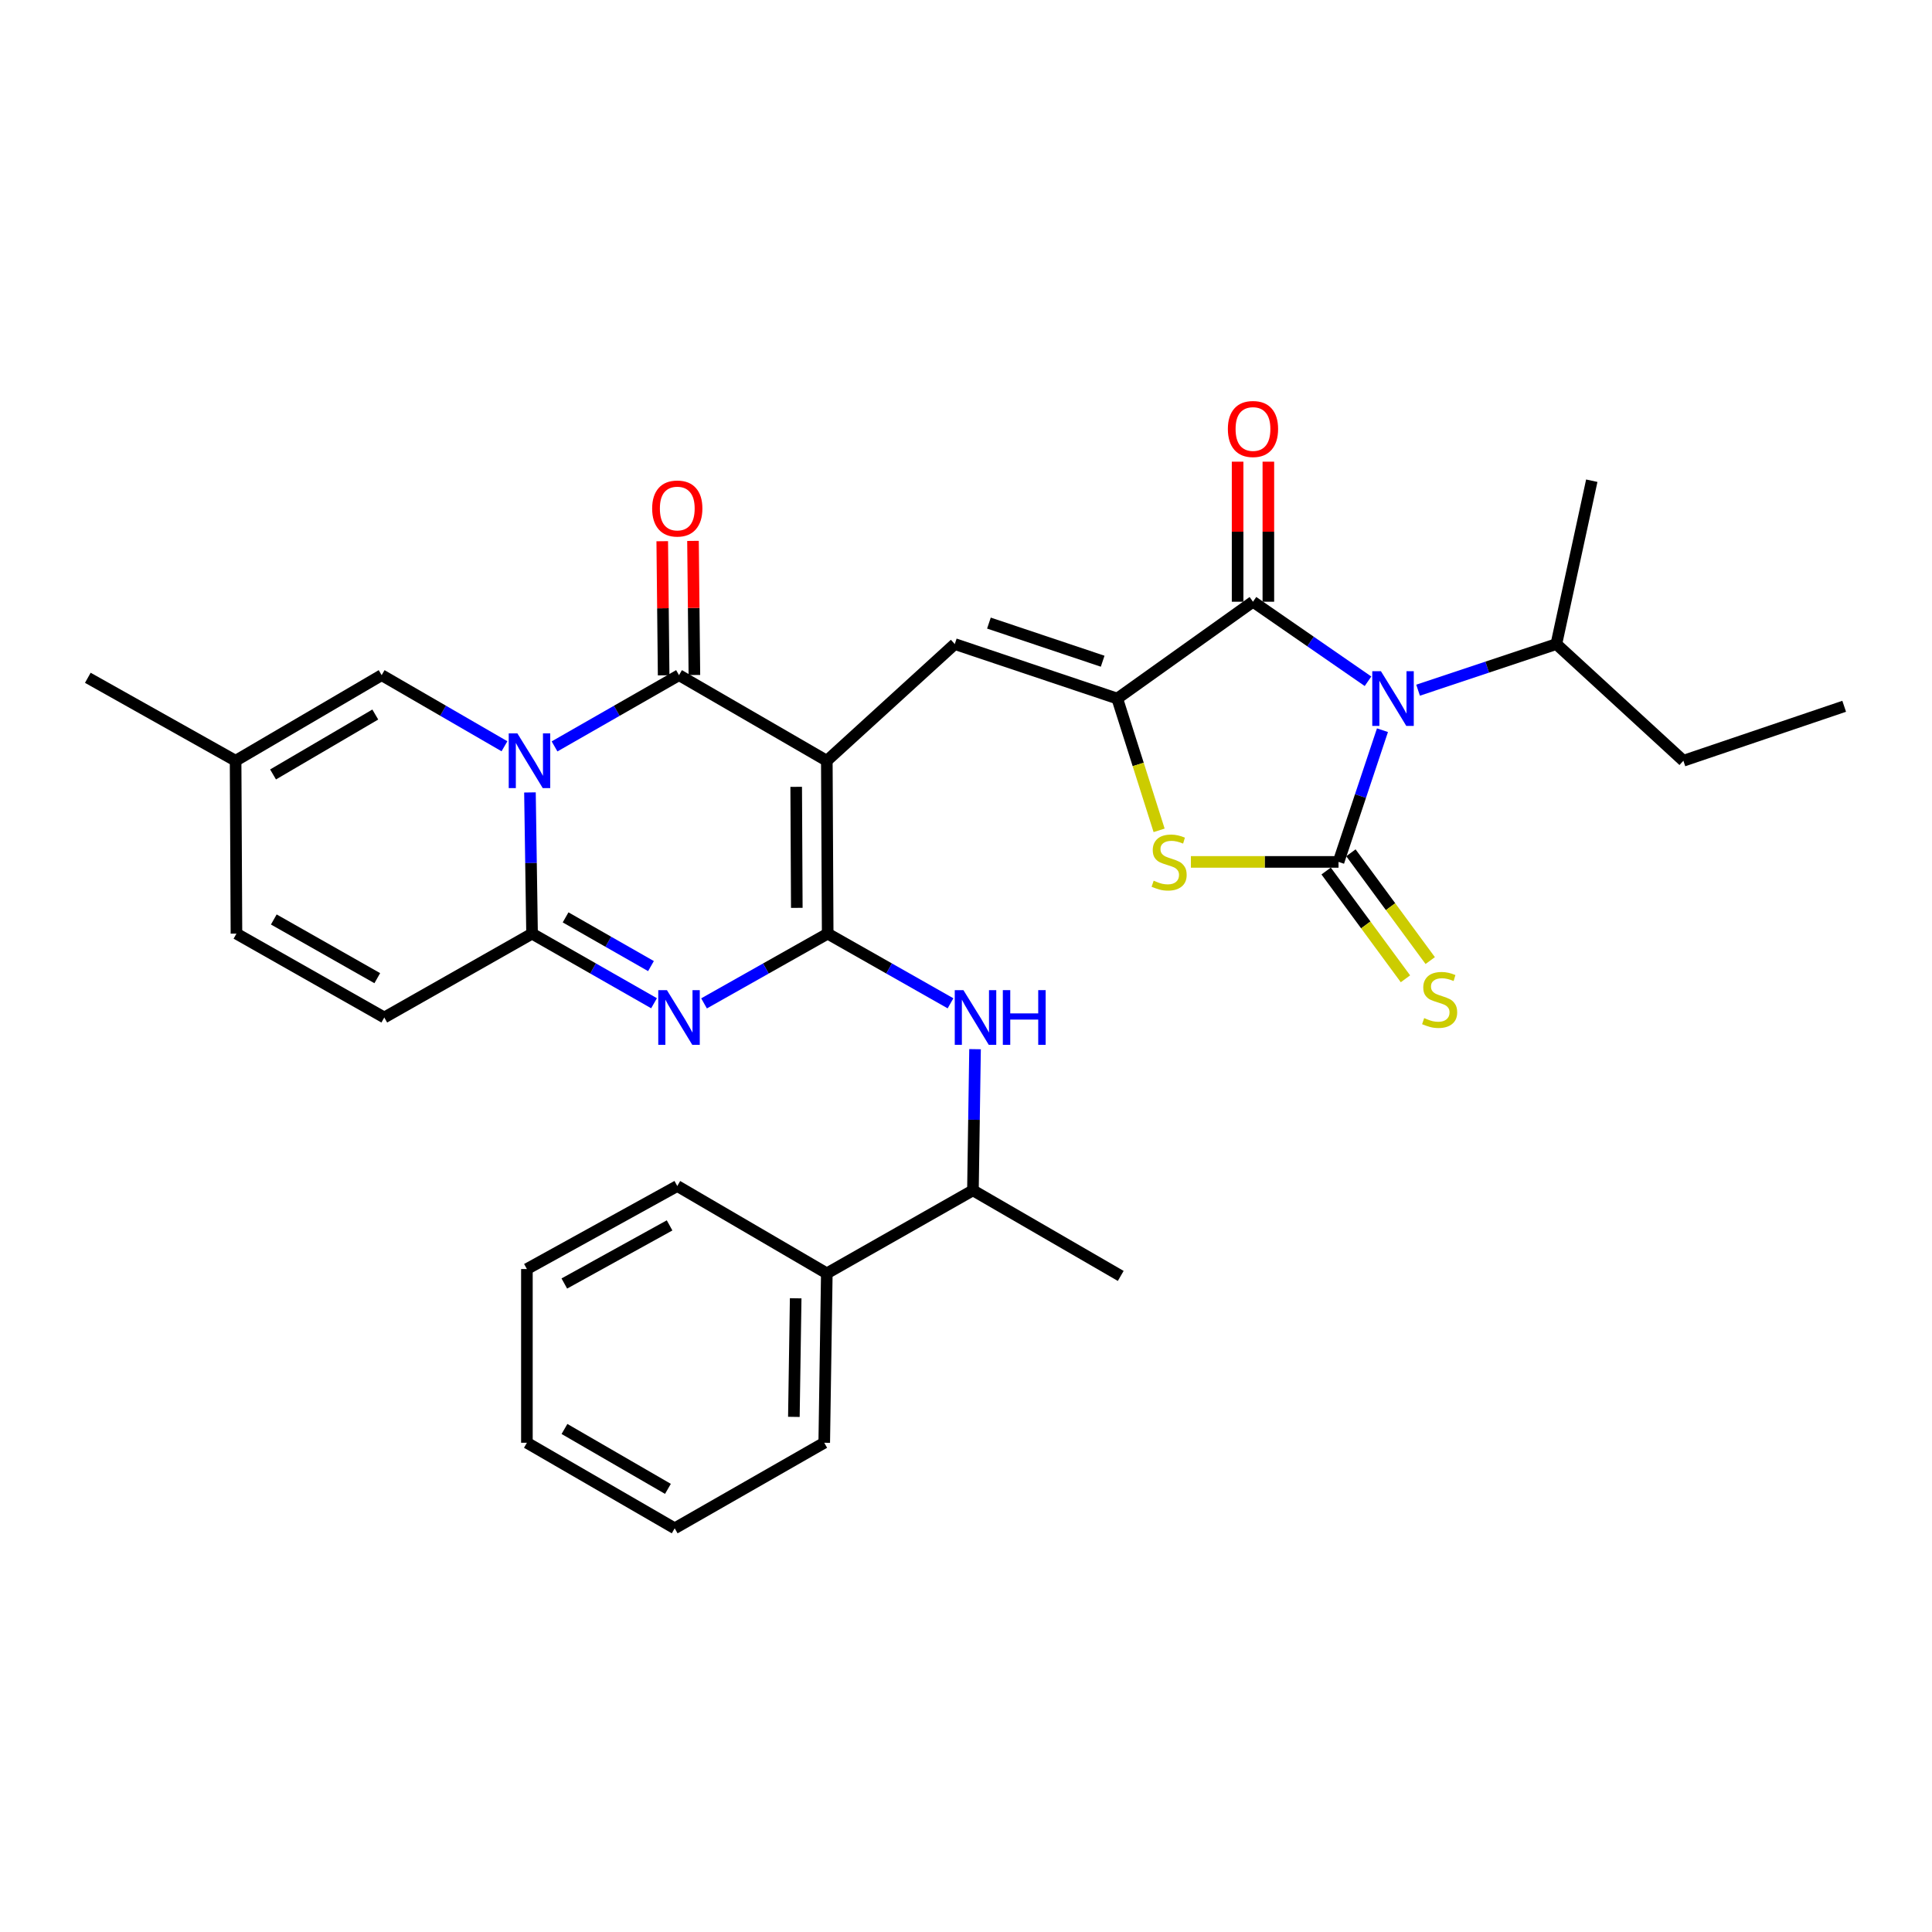 <?xml version='1.0' encoding='iso-8859-1'?>
<svg version='1.1' baseProfile='full'
              xmlns='http://www.w3.org/2000/svg'
                      xmlns:rdkit='http://www.rdkit.org/xml'
                      xmlns:xlink='http://www.w3.org/1999/xlink'
                  xml:space='preserve'
width='1000px' height='1000px' viewBox='0 0 1000 1000'>
<!-- END OF HEADER -->
<rect style='opacity:1.0;fill:#FFFFFF;stroke:none' width='1000' height='1000' x='0' y='0'> </rect>
<path class='bond-1' d='M 427.958,393.764 L 428.409,483.253' style='fill:none;fill-rule:evenodd;stroke:#000000;stroke-width:6px;stroke-linecap:butt;stroke-linejoin:miter;stroke-opacity:1' />
<path class='bond-1' d='M 412.109,407.267 L 412.424,469.909' style='fill:none;fill-rule:evenodd;stroke:#000000;stroke-width:6px;stroke-linecap:butt;stroke-linejoin:miter;stroke-opacity:1' />
<path class='bond-4' d='M 427.958,393.764 L 351.459,349.461' style='fill:none;fill-rule:evenodd;stroke:#000000;stroke-width:6px;stroke-linecap:butt;stroke-linejoin:miter;stroke-opacity:1' />
<path class='bond-9' d='M 427.958,393.764 L 494.19,333.367' style='fill:none;fill-rule:evenodd;stroke:#000000;stroke-width:6px;stroke-linecap:butt;stroke-linejoin:miter;stroke-opacity:1' />
<path class='bond-0' d='M 287.028,386.34 L 319.243,367.901' style='fill:none;fill-rule:evenodd;stroke:#0000FF;stroke-width:6px;stroke-linecap:butt;stroke-linejoin:miter;stroke-opacity:1' />
<path class='bond-0' d='M 319.243,367.901 L 351.459,349.461' style='fill:none;fill-rule:evenodd;stroke:#000000;stroke-width:6px;stroke-linecap:butt;stroke-linejoin:miter;stroke-opacity:1' />
<path class='bond-6' d='M 274.303,410.161 L 274.848,446.707' style='fill:none;fill-rule:evenodd;stroke:#0000FF;stroke-width:6px;stroke-linecap:butt;stroke-linejoin:miter;stroke-opacity:1' />
<path class='bond-6' d='M 274.848,446.707 L 275.393,483.253' style='fill:none;fill-rule:evenodd;stroke:#000000;stroke-width:6px;stroke-linecap:butt;stroke-linejoin:miter;stroke-opacity:1' />
<path class='bond-12' d='M 261.108,386.265 L 229.325,367.863' style='fill:none;fill-rule:evenodd;stroke:#0000FF;stroke-width:6px;stroke-linecap:butt;stroke-linejoin:miter;stroke-opacity:1' />
<path class='bond-12' d='M 229.325,367.863 L 197.542,349.461' style='fill:none;fill-rule:evenodd;stroke:#000000;stroke-width:6px;stroke-linecap:butt;stroke-linejoin:miter;stroke-opacity:1' />
<path class='bond-5' d='M 428.409,483.253 L 396.408,501.301' style='fill:none;fill-rule:evenodd;stroke:#000000;stroke-width:6px;stroke-linecap:butt;stroke-linejoin:miter;stroke-opacity:1' />
<path class='bond-5' d='M 396.408,501.301 L 364.408,519.35' style='fill:none;fill-rule:evenodd;stroke:#0000FF;stroke-width:6px;stroke-linecap:butt;stroke-linejoin:miter;stroke-opacity:1' />
<path class='bond-11' d='M 428.409,483.253 L 460.198,501.283' style='fill:none;fill-rule:evenodd;stroke:#000000;stroke-width:6px;stroke-linecap:butt;stroke-linejoin:miter;stroke-opacity:1' />
<path class='bond-11' d='M 460.198,501.283 L 491.986,519.314' style='fill:none;fill-rule:evenodd;stroke:#0000FF;stroke-width:6px;stroke-linecap:butt;stroke-linejoin:miter;stroke-opacity:1' />
<path class='bond-2' d='M 708.082,352.619 L 678.312,332.037' style='fill:none;fill-rule:evenodd;stroke:#0000FF;stroke-width:6px;stroke-linecap:butt;stroke-linejoin:miter;stroke-opacity:1' />
<path class='bond-2' d='M 678.312,332.037 L 648.541,311.455' style='fill:none;fill-rule:evenodd;stroke:#000000;stroke-width:6px;stroke-linecap:butt;stroke-linejoin:miter;stroke-opacity:1' />
<path class='bond-20' d='M 733.993,357.242 L 769.782,345.305' style='fill:none;fill-rule:evenodd;stroke:#0000FF;stroke-width:6px;stroke-linecap:butt;stroke-linejoin:miter;stroke-opacity:1' />
<path class='bond-20' d='M 769.782,345.305 L 805.571,333.367' style='fill:none;fill-rule:evenodd;stroke:#000000;stroke-width:6px;stroke-linecap:butt;stroke-linejoin:miter;stroke-opacity:1' />
<path class='bond-33' d='M 715.558,377.955 L 704.187,412.039' style='fill:none;fill-rule:evenodd;stroke:#0000FF;stroke-width:6px;stroke-linecap:butt;stroke-linejoin:miter;stroke-opacity:1' />
<path class='bond-33' d='M 704.187,412.039 L 692.817,446.122' style='fill:none;fill-rule:evenodd;stroke:#000000;stroke-width:6px;stroke-linecap:butt;stroke-linejoin:miter;stroke-opacity:1' />
<path class='bond-3' d='M 692.817,446.122 L 654.615,446.122' style='fill:none;fill-rule:evenodd;stroke:#000000;stroke-width:6px;stroke-linecap:butt;stroke-linejoin:miter;stroke-opacity:1' />
<path class='bond-3' d='M 654.615,446.122 L 616.413,446.122' style='fill:none;fill-rule:evenodd;stroke:#CCCC00;stroke-width:6px;stroke-linecap:butt;stroke-linejoin:miter;stroke-opacity:1' />
<path class='bond-14' d='M 686.407,450.839 L 706.933,478.731' style='fill:none;fill-rule:evenodd;stroke:#000000;stroke-width:6px;stroke-linecap:butt;stroke-linejoin:miter;stroke-opacity:1' />
<path class='bond-14' d='M 706.933,478.731 L 727.46,506.623' style='fill:none;fill-rule:evenodd;stroke:#CCCC00;stroke-width:6px;stroke-linecap:butt;stroke-linejoin:miter;stroke-opacity:1' />
<path class='bond-14' d='M 699.227,441.405 L 719.753,469.297' style='fill:none;fill-rule:evenodd;stroke:#000000;stroke-width:6px;stroke-linecap:butt;stroke-linejoin:miter;stroke-opacity:1' />
<path class='bond-14' d='M 719.753,469.297 L 740.279,497.189' style='fill:none;fill-rule:evenodd;stroke:#CCCC00;stroke-width:6px;stroke-linecap:butt;stroke-linejoin:miter;stroke-opacity:1' />
<path class='bond-17' d='M 359.417,349.378 L 359.054,314.671' style='fill:none;fill-rule:evenodd;stroke:#000000;stroke-width:6px;stroke-linecap:butt;stroke-linejoin:miter;stroke-opacity:1' />
<path class='bond-17' d='M 359.054,314.671 L 358.692,279.965' style='fill:none;fill-rule:evenodd;stroke:#FF0000;stroke-width:6px;stroke-linecap:butt;stroke-linejoin:miter;stroke-opacity:1' />
<path class='bond-17' d='M 343.501,349.544 L 343.138,314.838' style='fill:none;fill-rule:evenodd;stroke:#000000;stroke-width:6px;stroke-linecap:butt;stroke-linejoin:miter;stroke-opacity:1' />
<path class='bond-17' d='M 343.138,314.838 L 342.776,280.131' style='fill:none;fill-rule:evenodd;stroke:#FF0000;stroke-width:6px;stroke-linecap:butt;stroke-linejoin:miter;stroke-opacity:1' />
<path class='bond-32' d='M 338.53,519.276 L 306.961,501.264' style='fill:none;fill-rule:evenodd;stroke:#0000FF;stroke-width:6px;stroke-linecap:butt;stroke-linejoin:miter;stroke-opacity:1' />
<path class='bond-32' d='M 306.961,501.264 L 275.393,483.253' style='fill:none;fill-rule:evenodd;stroke:#000000;stroke-width:6px;stroke-linecap:butt;stroke-linejoin:miter;stroke-opacity:1' />
<path class='bond-32' d='M 336.947,500.047 L 314.85,487.439' style='fill:none;fill-rule:evenodd;stroke:#0000FF;stroke-width:6px;stroke-linecap:butt;stroke-linejoin:miter;stroke-opacity:1' />
<path class='bond-32' d='M 314.85,487.439 L 292.752,474.831' style='fill:none;fill-rule:evenodd;stroke:#000000;stroke-width:6px;stroke-linecap:butt;stroke-linejoin:miter;stroke-opacity:1' />
<path class='bond-13' d='M 275.393,483.253 L 198.903,526.653' style='fill:none;fill-rule:evenodd;stroke:#000000;stroke-width:6px;stroke-linecap:butt;stroke-linejoin:miter;stroke-opacity:1' />
<path class='bond-7' d='M 578.294,361.567 L 494.19,333.367' style='fill:none;fill-rule:evenodd;stroke:#000000;stroke-width:6px;stroke-linecap:butt;stroke-linejoin:miter;stroke-opacity:1' />
<path class='bond-7' d='M 570.738,342.246 L 511.866,322.506' style='fill:none;fill-rule:evenodd;stroke:#000000;stroke-width:6px;stroke-linecap:butt;stroke-linejoin:miter;stroke-opacity:1' />
<path class='bond-8' d='M 578.294,361.567 L 648.541,311.455' style='fill:none;fill-rule:evenodd;stroke:#000000;stroke-width:6px;stroke-linecap:butt;stroke-linejoin:miter;stroke-opacity:1' />
<path class='bond-10' d='M 578.294,361.567 L 589.124,395.675' style='fill:none;fill-rule:evenodd;stroke:#000000;stroke-width:6px;stroke-linecap:butt;stroke-linejoin:miter;stroke-opacity:1' />
<path class='bond-10' d='M 589.124,395.675 L 599.953,429.784' style='fill:none;fill-rule:evenodd;stroke:#CCCC00;stroke-width:6px;stroke-linecap:butt;stroke-linejoin:miter;stroke-opacity:1' />
<path class='bond-18' d='M 656.5,311.455 L 656.5,275.209' style='fill:none;fill-rule:evenodd;stroke:#000000;stroke-width:6px;stroke-linecap:butt;stroke-linejoin:miter;stroke-opacity:1' />
<path class='bond-18' d='M 656.5,275.209 L 656.5,238.963' style='fill:none;fill-rule:evenodd;stroke:#FF0000;stroke-width:6px;stroke-linecap:butt;stroke-linejoin:miter;stroke-opacity:1' />
<path class='bond-18' d='M 640.583,311.455 L 640.583,275.209' style='fill:none;fill-rule:evenodd;stroke:#000000;stroke-width:6px;stroke-linecap:butt;stroke-linejoin:miter;stroke-opacity:1' />
<path class='bond-18' d='M 640.583,275.209 L 640.583,238.963' style='fill:none;fill-rule:evenodd;stroke:#FF0000;stroke-width:6px;stroke-linecap:butt;stroke-linejoin:miter;stroke-opacity:1' />
<path class='bond-19' d='M 504.681,543.05 L 504.135,579.587' style='fill:none;fill-rule:evenodd;stroke:#0000FF;stroke-width:6px;stroke-linecap:butt;stroke-linejoin:miter;stroke-opacity:1' />
<path class='bond-19' d='M 504.135,579.587 L 503.59,616.124' style='fill:none;fill-rule:evenodd;stroke:#000000;stroke-width:6px;stroke-linecap:butt;stroke-linejoin:miter;stroke-opacity:1' />
<path class='bond-15' d='M 197.542,349.461 L 121.945,393.764' style='fill:none;fill-rule:evenodd;stroke:#000000;stroke-width:6px;stroke-linecap:butt;stroke-linejoin:miter;stroke-opacity:1' />
<path class='bond-15' d='M 194.25,369.839 L 141.332,400.851' style='fill:none;fill-rule:evenodd;stroke:#000000;stroke-width:6px;stroke-linecap:butt;stroke-linejoin:miter;stroke-opacity:1' />
<path class='bond-34' d='M 198.903,526.653 L 122.387,483.253' style='fill:none;fill-rule:evenodd;stroke:#000000;stroke-width:6px;stroke-linecap:butt;stroke-linejoin:miter;stroke-opacity:1' />
<path class='bond-34' d='M 195.279,506.298 L 141.717,475.918' style='fill:none;fill-rule:evenodd;stroke:#000000;stroke-width:6px;stroke-linecap:butt;stroke-linejoin:miter;stroke-opacity:1' />
<path class='bond-16' d='M 121.945,393.764 L 122.387,483.253' style='fill:none;fill-rule:evenodd;stroke:#000000;stroke-width:6px;stroke-linecap:butt;stroke-linejoin:miter;stroke-opacity:1' />
<path class='bond-22' d='M 121.945,393.764 L 45.455,350.823' style='fill:none;fill-rule:evenodd;stroke:#000000;stroke-width:6px;stroke-linecap:butt;stroke-linejoin:miter;stroke-opacity:1' />
<path class='bond-21' d='M 503.59,616.124 L 427.958,659.082' style='fill:none;fill-rule:evenodd;stroke:#000000;stroke-width:6px;stroke-linecap:butt;stroke-linejoin:miter;stroke-opacity:1' />
<path class='bond-23' d='M 503.59,616.124 L 580.089,660.418' style='fill:none;fill-rule:evenodd;stroke:#000000;stroke-width:6px;stroke-linecap:butt;stroke-linejoin:miter;stroke-opacity:1' />
<path class='bond-26' d='M 805.571,333.367 L 871.317,393.764' style='fill:none;fill-rule:evenodd;stroke:#000000;stroke-width:6px;stroke-linecap:butt;stroke-linejoin:miter;stroke-opacity:1' />
<path class='bond-27' d='M 805.571,333.367 L 823.902,248.813' style='fill:none;fill-rule:evenodd;stroke:#000000;stroke-width:6px;stroke-linecap:butt;stroke-linejoin:miter;stroke-opacity:1' />
<path class='bond-24' d='M 427.958,659.082 L 426.623,746.767' style='fill:none;fill-rule:evenodd;stroke:#000000;stroke-width:6px;stroke-linecap:butt;stroke-linejoin:miter;stroke-opacity:1' />
<path class='bond-24' d='M 411.842,671.993 L 410.908,733.372' style='fill:none;fill-rule:evenodd;stroke:#000000;stroke-width:6px;stroke-linecap:butt;stroke-linejoin:miter;stroke-opacity:1' />
<path class='bond-25' d='M 427.958,659.082 L 350.557,613.878' style='fill:none;fill-rule:evenodd;stroke:#000000;stroke-width:6px;stroke-linecap:butt;stroke-linejoin:miter;stroke-opacity:1' />
<path class='bond-29' d='M 426.623,746.767 L 349.222,791.052' style='fill:none;fill-rule:evenodd;stroke:#000000;stroke-width:6px;stroke-linecap:butt;stroke-linejoin:miter;stroke-opacity:1' />
<path class='bond-30' d='M 350.557,613.878 L 272.723,656.854' style='fill:none;fill-rule:evenodd;stroke:#000000;stroke-width:6px;stroke-linecap:butt;stroke-linejoin:miter;stroke-opacity:1' />
<path class='bond-30' d='M 346.576,634.259 L 292.092,664.342' style='fill:none;fill-rule:evenodd;stroke:#000000;stroke-width:6px;stroke-linecap:butt;stroke-linejoin:miter;stroke-opacity:1' />
<path class='bond-28' d='M 871.317,393.764 L 954.545,365.573' style='fill:none;fill-rule:evenodd;stroke:#000000;stroke-width:6px;stroke-linecap:butt;stroke-linejoin:miter;stroke-opacity:1' />
<path class='bond-35' d='M 349.222,791.052 L 272.723,746.767' style='fill:none;fill-rule:evenodd;stroke:#000000;stroke-width:6px;stroke-linecap:butt;stroke-linejoin:miter;stroke-opacity:1' />
<path class='bond-35' d='M 345.721,770.634 L 292.172,739.635' style='fill:none;fill-rule:evenodd;stroke:#000000;stroke-width:6px;stroke-linecap:butt;stroke-linejoin:miter;stroke-opacity:1' />
<path class='bond-31' d='M 272.723,656.854 L 272.723,746.767' style='fill:none;fill-rule:evenodd;stroke:#000000;stroke-width:6px;stroke-linecap:butt;stroke-linejoin:miter;stroke-opacity:1' />
<path  class='atom-1' d='M 267.798 379.604
L 277.078 394.604
Q 277.998 396.084, 279.478 398.764
Q 280.958 401.444, 281.038 401.604
L 281.038 379.604
L 284.798 379.604
L 284.798 407.924
L 280.918 407.924
L 270.958 391.524
Q 269.798 389.604, 268.558 387.404
Q 267.358 385.204, 266.998 384.524
L 266.998 407.924
L 263.318 407.924
L 263.318 379.604
L 267.798 379.604
' fill='#0000FF'/>
<path  class='atom-3' d='M 714.765 347.407
L 724.045 362.407
Q 724.965 363.887, 726.445 366.567
Q 727.925 369.247, 728.005 369.407
L 728.005 347.407
L 731.765 347.407
L 731.765 375.727
L 727.885 375.727
L 717.925 359.327
Q 716.765 357.407, 715.525 355.207
Q 714.325 353.007, 713.965 352.327
L 713.965 375.727
L 710.285 375.727
L 710.285 347.407
L 714.765 347.407
' fill='#0000FF'/>
<path  class='atom-6' d='M 345.199 512.493
L 354.479 527.493
Q 355.399 528.973, 356.879 531.653
Q 358.359 534.333, 358.439 534.493
L 358.439 512.493
L 362.199 512.493
L 362.199 540.813
L 358.319 540.813
L 348.359 524.413
Q 347.199 522.493, 345.959 520.293
Q 344.759 518.093, 344.399 517.413
L 344.399 540.813
L 340.719 540.813
L 340.719 512.493
L 345.199 512.493
' fill='#0000FF'/>
<path  class='atom-11' d='M 597.141 455.842
Q 597.461 455.962, 598.781 456.522
Q 600.101 457.082, 601.541 457.442
Q 603.021 457.762, 604.461 457.762
Q 607.141 457.762, 608.701 456.482
Q 610.261 455.162, 610.261 452.882
Q 610.261 451.322, 609.461 450.362
Q 608.701 449.402, 607.501 448.882
Q 606.301 448.362, 604.301 447.762
Q 601.781 447.002, 600.261 446.282
Q 598.781 445.562, 597.701 444.042
Q 596.661 442.522, 596.661 439.962
Q 596.661 436.402, 599.061 434.202
Q 601.501 432.002, 606.301 432.002
Q 609.581 432.002, 613.301 433.562
L 612.381 436.642
Q 608.981 435.242, 606.421 435.242
Q 603.661 435.242, 602.141 436.402
Q 600.621 437.522, 600.661 439.482
Q 600.661 441.002, 601.421 441.922
Q 602.221 442.842, 603.341 443.362
Q 604.501 443.882, 606.421 444.482
Q 608.981 445.282, 610.501 446.082
Q 612.021 446.882, 613.101 448.522
Q 614.221 450.122, 614.221 452.882
Q 614.221 456.802, 611.581 458.922
Q 608.981 461.002, 604.621 461.002
Q 602.101 461.002, 600.181 460.442
Q 598.301 459.922, 596.061 459.002
L 597.141 455.842
' fill='#CCCC00'/>
<path  class='atom-12' d='M 498.665 512.493
L 507.945 527.493
Q 508.865 528.973, 510.345 531.653
Q 511.825 534.333, 511.905 534.493
L 511.905 512.493
L 515.665 512.493
L 515.665 540.813
L 511.785 540.813
L 501.825 524.413
Q 500.665 522.493, 499.425 520.293
Q 498.225 518.093, 497.865 517.413
L 497.865 540.813
L 494.185 540.813
L 494.185 512.493
L 498.665 512.493
' fill='#0000FF'/>
<path  class='atom-12' d='M 519.065 512.493
L 522.905 512.493
L 522.905 524.533
L 537.385 524.533
L 537.385 512.493
L 541.225 512.493
L 541.225 540.813
L 537.385 540.813
L 537.385 527.733
L 522.905 527.733
L 522.905 540.813
L 519.065 540.813
L 519.065 512.493
' fill='#0000FF'/>
<path  class='atom-15' d='M 737.157 526.964
Q 737.477 527.084, 738.797 527.644
Q 740.117 528.204, 741.557 528.564
Q 743.037 528.884, 744.477 528.884
Q 747.157 528.884, 748.717 527.604
Q 750.277 526.284, 750.277 524.004
Q 750.277 522.444, 749.477 521.484
Q 748.717 520.524, 747.517 520.004
Q 746.317 519.484, 744.317 518.884
Q 741.797 518.124, 740.277 517.404
Q 738.797 516.684, 737.717 515.164
Q 736.677 513.644, 736.677 511.084
Q 736.677 507.524, 739.077 505.324
Q 741.517 503.124, 746.317 503.124
Q 749.597 503.124, 753.317 504.684
L 752.397 507.764
Q 748.997 506.364, 746.437 506.364
Q 743.677 506.364, 742.157 507.524
Q 740.637 508.644, 740.677 510.604
Q 740.677 512.124, 741.437 513.044
Q 742.237 513.964, 743.357 514.484
Q 744.517 515.004, 746.437 515.604
Q 748.997 516.404, 750.517 517.204
Q 752.037 518.004, 753.117 519.644
Q 754.237 521.244, 754.237 524.004
Q 754.237 527.924, 751.597 530.044
Q 748.997 532.124, 744.637 532.124
Q 742.117 532.124, 740.197 531.564
Q 738.317 531.044, 736.077 530.124
L 737.157 526.964
' fill='#CCCC00'/>
<path  class='atom-18' d='M 337.557 263.209
Q 337.557 256.409, 340.917 252.609
Q 344.277 248.809, 350.557 248.809
Q 356.837 248.809, 360.197 252.609
Q 363.557 256.409, 363.557 263.209
Q 363.557 270.089, 360.157 274.009
Q 356.757 277.889, 350.557 277.889
Q 344.317 277.889, 340.917 274.009
Q 337.557 270.129, 337.557 263.209
M 350.557 274.689
Q 354.877 274.689, 357.197 271.809
Q 359.557 268.889, 359.557 263.209
Q 359.557 257.649, 357.197 254.849
Q 354.877 252.009, 350.557 252.009
Q 346.237 252.009, 343.877 254.809
Q 341.557 257.609, 341.557 263.209
Q 341.557 268.929, 343.877 271.809
Q 346.237 274.689, 350.557 274.689
' fill='#FF0000'/>
<path  class='atom-19' d='M 635.541 222.046
Q 635.541 215.246, 638.901 211.446
Q 642.261 207.646, 648.541 207.646
Q 654.821 207.646, 658.181 211.446
Q 661.541 215.246, 661.541 222.046
Q 661.541 228.926, 658.141 232.846
Q 654.741 236.726, 648.541 236.726
Q 642.301 236.726, 638.901 232.846
Q 635.541 228.966, 635.541 222.046
M 648.541 233.526
Q 652.861 233.526, 655.181 230.646
Q 657.541 227.726, 657.541 222.046
Q 657.541 216.486, 655.181 213.686
Q 652.861 210.846, 648.541 210.846
Q 644.221 210.846, 641.861 213.646
Q 639.541 216.446, 639.541 222.046
Q 639.541 227.766, 641.861 230.646
Q 644.221 233.526, 648.541 233.526
' fill='#FF0000'/>
</svg>
